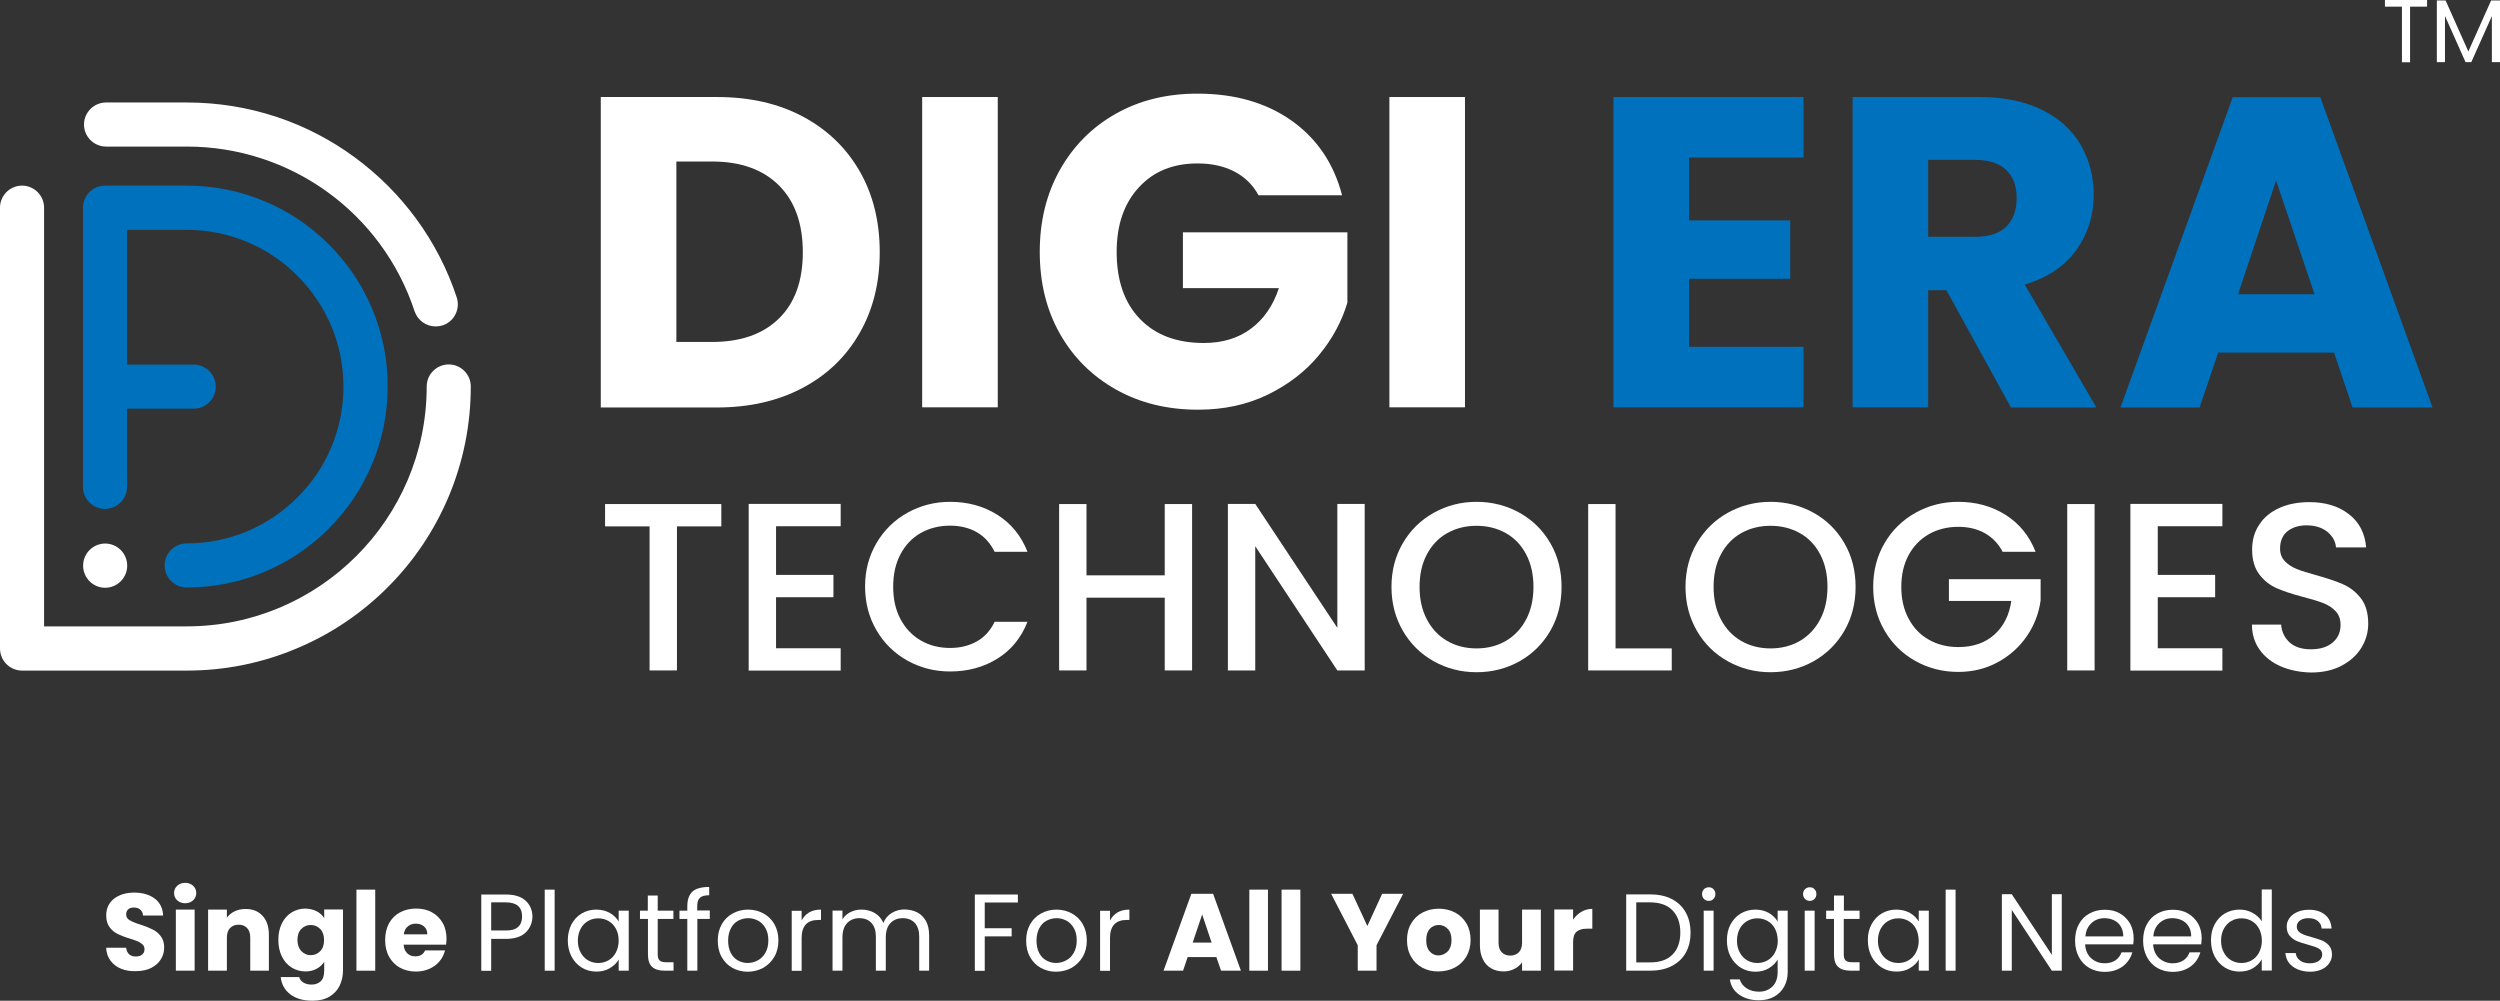 <?xml version="1.0" encoding="UTF-8"?>
<svg id="Layer_1" data-name="Layer 1" xmlns="http://www.w3.org/2000/svg" viewBox="0 0 1690.3 676.6">
  <rect x="0" y="0" width="1690.3" height="676.6" fill="#333333" stroke="none"/>
  <g>
    <path d="m81.9,655c-3-1.2-5.4-3.1-7.2-5.5s-2.8-5.3-2.9-8.7h13.5c.2,1.9.9,3.4,2,4.4s2.6,1.5,4.4,1.5c1.9,0,3.4-.4,4.4-1.3,1.1-.9,1.6-2.1,1.6-3.6,0-1.3-.4-2.3-1.3-3.2-.9-.8-1.9-1.5-3.2-2.1-1.3-.5-3.1-1.2-5.4-1.9-3.4-1-6.1-2.1-8.2-3.1-2.1-1-4-2.6-5.5-4.6s-2.3-4.7-2.3-7.9c0-4.8,1.8-8.6,5.3-11.4,3.5-2.7,8.1-4.1,13.7-4.1s10.3,1.4,13.9,4.1c3.5,2.7,5.4,6.6,5.6,11.4h-13.6c-.1-1.7-.7-3-1.9-4-1.1-1-2.6-1.4-4.4-1.4-1.5,0-2.8.4-3.7,1.2s-1.4,2-1.4,3.5c0,1.7.8,3,2.4,3.9,1.6.9,4,2,7.4,3,3.4,1.1,6.1,2.2,8.2,3.3,2.1,1,3.9,2.5,5.4,4.5s2.3,4.5,2.3,7.6-.8,5.7-2.3,8.1c-1.5,2.4-3.7,4.3-6.6,5.8-2.9,1.4-6.2,2.1-10.1,2.1-3.7.2-7.1-.4-10.1-1.6Z" style="fill: #fff; stroke-width: 0px;"/>
    <path d="m119.8,608.7c-1.4-1.3-2.1-2.9-2.1-4.9s.7-3.6,2.1-4.9c1.4-1.3,3.2-2,5.4-2s4,.7,5.4,2,2.1,3,2.1,4.9-.7,3.5-2.1,4.9c-1.4,1.3-3.2,2-5.4,2s-4-.7-5.4-2Zm11.8,6.3v41.3h-12.7v-41.3h12.7Z" style="fill: #fff; stroke-width: 0px;"/>
    <path d="m177.5,619.2c2.9,3.1,4.3,7.4,4.3,12.9v24.2h-12.6v-22.4c0-2.8-.7-4.9-2.1-6.4s-3.4-2.3-5.8-2.3-4.3.8-5.8,2.3c-1.4,1.5-2.1,3.7-2.1,6.4v22.4h-12.7v-41.3h12.7v5.5c1.3-1.8,3-3.3,5.2-4.3,2.2-1.1,4.6-1.6,7.3-1.6,4.9-.1,8.8,1.5,11.6,4.6Z" style="fill: #fff; stroke-width: 0px;"/>
    <path d="m214.1,616.1c2.2,1.2,3.9,2.7,5.1,4.7v-5.9h12.7v41.3c0,3.8-.8,7.2-2.3,10.3s-3.8,5.5-6.9,7.4c-3.1,1.8-6.9,2.7-11.5,2.7-6.1,0-11.1-1.4-14.9-4.3-3.8-2.9-6-6.8-6.5-11.7h12.5c.4,1.6,1.3,2.8,2.8,3.7s3.3,1.4,5.5,1.4c2.6,0,4.7-.8,6.3-2.3,1.6-1.5,2.3-3.9,2.3-7.2v-5.9c-1.2,1.9-2.9,3.5-5.1,4.7s-4.7,1.8-7.6,1.8c-3.4,0-6.5-.9-9.3-2.6-2.8-1.8-5-4.2-6.6-7.5-1.6-3.2-2.4-7-2.4-11.2s.8-8,2.4-11.2,3.8-5.7,6.6-7.4c2.8-1.7,5.9-2.6,9.3-2.6,2.8.1,5.4.7,7.6,1.8Zm2.4,12c-1.8-1.8-3.9-2.7-6.4-2.7s-4.7.9-6.4,2.7c-1.8,1.8-2.6,4.3-2.6,7.4s.9,5.7,2.6,7.5c1.8,1.9,3.9,2.8,6.4,2.8s4.7-.9,6.4-2.7c1.8-1.8,2.6-4.3,2.6-7.5s-.8-5.6-2.6-7.5Z" style="fill: #fff; stroke-width: 0px;"/>
    <path d="m253.7,601.5v54.8h-12.7v-54.8h12.7Z" style="fill: #fff; stroke-width: 0px;"/>
    <path d="m301.6,638.7h-28.7c.2,2.6,1,4.5,2.5,5.9s3.2,2,5.4,2c3.2,0,5.4-1.3,6.6-4h13.5c-.7,2.7-1.9,5.2-3.7,7.3-1.8,2.2-4.1,3.9-6.8,5.1-2.7,1.2-5.8,1.9-9.1,1.9-4.1,0-7.7-.9-10.8-2.6-3.2-1.7-5.6-4.2-7.4-7.4s-2.7-7-2.7-11.3.9-8.1,2.6-11.3c1.8-3.2,4.2-5.7,7.4-7.4,3.2-1.7,6.8-2.6,10.9-2.6s7.6.8,10.7,2.5,5.5,4.1,7.3,7.2c1.8,3.1,2.6,6.7,2.6,10.9-.1,1.2-.1,2.5-.3,3.8Zm-12.7-7.1c0-2.2-.7-3.9-2.2-5.2s-3.3-1.9-5.6-1.9c-2.1,0-3.9.6-5.4,1.9-1.5,1.2-2.4,3-2.7,5.3h15.9v-.1Z" style="fill: #fff; stroke-width: 0px;"/>
    <path d="m355.4,630.5c-2.9,2.8-7.4,4.3-13.4,4.3h-9.9v21.6h-6.7v-51.6h16.7c5.8,0,10.3,1.4,13.3,4.2s4.6,6.4,4.6,10.9c-.2,4.2-1.6,7.7-4.6,10.6Zm-5.1-3.8c1.8-1.6,2.7-4,2.7-7,0-6.4-3.7-9.6-11-9.6h-9.9v19h9.9c3.7.1,6.5-.7,8.3-2.4Z" style="fill: #fff; stroke-width: 0px;"/>
    <path d="m375,601.5v54.8h-6.7v-54.8h6.7Z" style="fill: #fff; stroke-width: 0px;"/>
    <path d="m386.4,624.9c1.7-3.1,4-5.6,6.9-7.3s6.2-2.6,9.8-2.6,6.6.8,9.3,2.3c2.6,1.5,4.6,3.5,5.9,5.8v-7.4h6.8v40.6h-6.8v-7.6c-1.3,2.4-3.3,4.3-6,5.9-2.6,1.6-5.7,2.3-9.2,2.3s-6.9-.9-9.8-2.7-5.2-4.3-6.9-7.5c-1.7-3.2-2.5-6.9-2.5-11,0-4,.9-7.6,2.5-10.8Zm30,3c-1.2-2.3-2.9-4-5-5.2s-4.4-1.8-6.9-1.8-4.8.6-6.9,1.8-3.7,2.9-5,5.2c-1.2,2.3-1.9,4.9-1.9,8s.6,5.8,1.9,8.1c1.2,2.3,2.9,4.1,5,5.3s4.4,1.8,6.9,1.8,4.8-.6,6.9-1.8,3.8-3,5-5.3,1.9-5,1.9-8c0-3.1-.6-5.8-1.9-8.1Z" style="fill: #fff; stroke-width: 0px;"/>
    <path d="m444.7,621.3v23.9c0,2,.4,3.4,1.3,4.2.8.8,2.3,1.2,4.4,1.2h5v5.7h-6.1c-3.8,0-6.6-.9-8.4-2.6-1.9-1.7-2.8-4.6-2.8-8.5v-23.9h-5.4v-5.6h5.3v-10.2h6.7v10.2h10.6v5.6h-10.6Z" style="fill: #fff; stroke-width: 0px;"/>
    <path d="m480,621.3h-8.5v35h-6.8v-35h-5.3v-5.6h5.3v-2.9c0-4.5,1.2-7.9,3.5-10s6.1-3.1,11.3-3.1v5.6c-3,0-5.1.6-6.3,1.7-1.2,1.2-1.8,3.1-1.8,5.7v2.9h8.5v5.7h.1Z" style="fill: #fff; stroke-width: 0px;"/>
    <path d="m495.2,654.4c-3.1-1.7-5.5-4.2-7.3-7.4s-2.6-6.9-2.6-11.1.9-7.8,2.7-11,4.3-5.6,7.4-7.3,6.6-2.6,10.4-2.6,7.3.9,10.4,2.6,5.6,4.1,7.4,7.3c1.8,3.2,2.7,6.8,2.7,11s-.9,7.9-2.8,11.1c-1.9,3.2-4.4,5.6-7.5,7.4-3.2,1.7-6.7,2.6-10.5,2.6s-7.2-.9-10.3-2.6Zm17.2-5.1c2.1-1.1,3.8-2.8,5.1-5.1s2-5,2-8.3-.6-6-1.9-8.3c-1.3-2.3-3-4-5-5.1-2.1-1.1-4.3-1.7-6.7-1.7s-4.7.6-6.8,1.7c-2.1,1.1-3.7,2.8-4.9,5.1s-1.9,5-1.9,8.3.6,6.1,1.8,8.4c1.2,2.3,2.8,4,4.9,5.1,2,1.1,4.2,1.7,6.7,1.7,2.3-.1,4.6-.6,6.7-1.8Z" style="fill: #fff; stroke-width: 0px;"/>
    <path d="m547.1,616.9c2.2-1.3,4.9-1.9,8-1.9v7h-1.8c-7.6,0-11.3,4.1-11.3,12.3v22.1h-6.7v-40.6h6.7v6.6c1.2-2.4,2.9-4.2,5.1-5.5Z" style="fill: #fff; stroke-width: 0px;"/>
    <path d="m620.2,616.9c2.5,1.3,4.4,3.3,5.9,5.9,1.4,2.6,2.1,5.8,2.1,9.6v23.9h-6.7v-23c0-4-1-7.1-3-9.3-2-2.1-4.7-3.2-8.1-3.2s-6.3,1.1-8.4,3.4c-2.1,2.2-3.1,5.5-3.1,9.7v22.4h-6.7v-23c0-4-1-7.1-3-9.3-2-2.1-4.7-3.2-8.1-3.2s-6.3,1.1-8.4,3.4c-2.1,2.2-3.1,5.5-3.1,9.7v22.4h-6.7v-40.6h6.7v5.9c1.3-2.1,3.1-3.8,5.4-4.9,2.2-1.1,4.7-1.7,7.4-1.7,3.4,0,6.4.8,9,2.3s4.6,3.8,5.9,6.7c1.1-2.9,3-5.1,5.6-6.7,2.6-1.6,5.5-2.4,8.7-2.4,3.3.1,6.1.7,8.6,2Z" style="fill: #fff; stroke-width: 0px;"/>
    <path d="m688.2,604.7v5.5h-22.4v17.4h18.2v5.5h-18.2v23.3h-6.7v-51.6h29.1v-.1Z" style="fill: #fff; stroke-width: 0px;"/>
    <path d="m703.7,654.4c-3.1-1.7-5.5-4.2-7.3-7.4s-2.6-6.9-2.6-11.1.9-7.8,2.7-11,4.3-5.6,7.4-7.3,6.6-2.6,10.4-2.6,7.3.9,10.4,2.6,5.6,4.1,7.4,7.3c1.8,3.2,2.7,6.8,2.7,11s-.9,7.9-2.8,11.1c-1.9,3.2-4.4,5.6-7.5,7.4-3.2,1.7-6.7,2.6-10.5,2.6s-7.2-.9-10.3-2.6Zm17.2-5.1c2.1-1.1,3.8-2.8,5.1-5.1s2-5,2-8.3-.6-6-1.9-8.3c-1.3-2.3-3-4-5-5.1-2.1-1.1-4.3-1.7-6.7-1.7s-4.7.6-6.8,1.7c-2.1,1.1-3.7,2.8-4.9,5.1s-1.9,5-1.9,8.3.6,6.1,1.8,8.4c1.2,2.3,2.8,4,4.9,5.1,2,1.1,4.2,1.7,6.7,1.7,2.3-.1,4.5-.6,6.7-1.8Z" style="fill: #fff; stroke-width: 0px;"/>
    <path d="m755.6,616.9c2.2-1.3,4.9-1.9,8-1.9v7h-1.8c-7.6,0-11.3,4.1-11.3,12.3v22.1h-6.7v-40.6h6.7v6.6c1.2-2.4,2.9-4.2,5.1-5.5Z" style="fill: #fff; stroke-width: 0px;"/>
    <path d="m822.4,647.1h-19.4l-3.1,9.2h-13.2l18.8-52h14.7l18.8,52h-13.4l-3.2-9.2Zm-3.2-9.8l-6.4-19-6.4,19h12.8Z" style="fill: #fff; stroke-width: 0px;"/>
    <path d="m857.3,601.5v54.8h-12.6v-54.8h12.6Z" style="fill: #fff; stroke-width: 0px;"/>
    <path d="m879.2,601.5v54.8h-12.7v-54.8h12.7Z" style="fill: #fff; stroke-width: 0px;"/>
    <path d="m948.7,604.3l-18,34.8v17.2h-12.7v-17.2l-18-34.8h14.4l10.1,21.8,10-21.8h14.2Z" style="fill: #fff; stroke-width: 0px;"/>
    <path d="m961.7,654.3c-3.2-1.7-5.8-4.2-7.6-7.4-1.9-3.2-2.8-7-2.8-11.3s.9-8,2.8-11.2,4.4-5.7,7.7-7.4c3.3-1.7,6.9-2.6,11-2.6s7.7.9,11,2.6c3.3,1.7,5.8,4.2,7.7,7.4,1.9,3.2,2.8,7,2.8,11.2s-1,8-2.9,11.2-4.5,5.7-7.8,7.4-7,2.6-11,2.6c-4,.1-7.7-.8-10.9-2.5Zm17.1-11c1.7-1.8,2.6-4.3,2.6-7.6s-.8-5.9-2.5-7.6c-1.7-1.8-3.7-2.7-6.1-2.7s-4.5.9-6.1,2.6c-1.6,1.8-2.4,4.3-2.4,7.7s.8,5.9,2.4,7.6c1.6,1.8,3.6,2.7,6,2.7,2.3-.1,4.4-1,6.1-2.7Z" style="fill: #fff; stroke-width: 0px;"/>
    <path d="m1041.8,615v41.3h-12.7v-5.6c-1.3,1.8-3,3.3-5.2,4.4-2.2,1.1-4.6,1.7-7.3,1.7-3.2,0-6-.7-8.4-2.1-2.4-1.4-4.3-3.4-5.6-6.1s-2-5.8-2-9.4v-24.2h12.6v22.4c0,2.8.7,4.9,2.1,6.4s3.4,2.3,5.8,2.3,4.4-.8,5.9-2.3c1.4-1.5,2.1-3.7,2.1-6.4v-22.4h12.7Z" style="fill: #fff; stroke-width: 0px;"/>
    <path d="m1069.2,616.5c2.2-1.3,4.7-2,7.4-2v13.4h-3.5c-3.2,0-5.5.7-7.1,2-1.6,1.4-2.4,3.7-2.4,7.1v19.2h-12.7v-41.3h12.7v6.9c1.5-2.2,3.3-4,5.6-5.3Z" style="fill: #fff; stroke-width: 0px;"/>
    <path d="m1130.2,607.8c4.1,2.1,7.3,5.1,9.5,9s3.3,8.5,3.3,13.8-1.1,9.9-3.3,13.7c-2.2,3.9-5.4,6.8-9.5,8.9-4.1,2.1-9,3.1-14.6,3.1h-16.1v-51.6h16.1c5.6,0,10.5,1,14.6,3.1Zm.6,37.6c3.5-3.5,5.3-8.5,5.3-14.9s-1.8-11.4-5.3-15-8.6-5.4-15.2-5.4h-9.3v40.6h9.3c6.6,0,11.7-1.7,15.2-5.3Z" style="fill: #fff; stroke-width: 0px;"/>
    <path d="m1152.1,607.8c-.9-.9-1.3-2-1.3-3.3s.4-2.4,1.3-3.3c.9-.9,2-1.3,3.3-1.3,1.2,0,2.3.4,3.1,1.3.9.9,1.3,2,1.3,3.3s-.4,2.4-1.3,3.3c-.9.9-1.9,1.3-3.1,1.3-1.4,0-2.4-.4-3.3-1.3Zm6.5,7.9v40.6h-6.7v-40.6h6.7Z" style="fill: #fff; stroke-width: 0px;"/>
    <path d="m1196,617.3c2.6,1.5,4.6,3.5,5.9,5.8v-7.4h6.8v41.5c0,3.7-.8,7-2.4,9.9s-3.8,5.1-6.8,6.8c-2.9,1.6-6.4,2.4-10.3,2.4-5.3,0-9.8-1.3-13.3-3.8-3.6-2.5-5.7-6-6.3-10.3h6.7c.7,2.5,2.3,4.5,4.6,6,2.3,1.5,5.1,2.3,8.4,2.3,3.7,0,6.7-1.2,9.1-3.5,2.3-2.3,3.5-5.6,3.5-9.8v-8.5c-1.3,2.4-3.3,4.3-5.9,5.9-2.6,1.6-5.7,2.4-9.2,2.4s-6.9-.9-9.8-2.7-5.2-4.3-6.9-7.5c-1.7-3.2-2.5-6.9-2.5-11s.8-7.8,2.5-10.9c1.7-3.1,4-5.6,6.9-7.3s6.2-2.6,9.8-2.6c3.5,0,6.6.8,9.2,2.3Zm4.1,10.6c-1.2-2.3-2.9-4-5-5.2s-4.4-1.8-6.9-1.8-4.8.6-6.9,1.8-3.7,2.9-5,5.2c-1.2,2.3-1.9,4.9-1.9,8s.6,5.8,1.9,8.1c1.2,2.3,2.9,4.1,5,5.3s4.4,1.8,6.9,1.8,4.8-.6,6.9-1.8,3.8-3,5-5.3,1.9-5,1.9-8c-.1-3.1-.7-5.8-1.9-8.1Z" style="fill: #fff; stroke-width: 0px;"/>
    <path d="m1220.4,607.8c-.9-.9-1.3-2-1.3-3.3s.4-2.4,1.3-3.3c.9-.9,2-1.3,3.3-1.3,1.2,0,2.3.4,3.1,1.3.9.9,1.3,2,1.3,3.3s-.4,2.4-1.3,3.3c-.9.9-1.9,1.3-3.1,1.3-1.3,0-2.4-.4-3.3-1.3Zm6.5,7.9v40.6h-6.7v-40.6h6.7Z" style="fill: #fff; stroke-width: 0px;"/>
    <path d="m1246.6,621.3v23.9c0,2,.4,3.4,1.3,4.2.8.8,2.3,1.2,4.4,1.2h5v5.7h-6.1c-3.8,0-6.6-.9-8.4-2.6-1.9-1.7-2.8-4.6-2.8-8.5v-23.9h-5.3v-5.6h5.3v-10.2h6.7v10.2h10.6v5.6h-10.7Z" style="fill: #fff; stroke-width: 0px;"/>
    <path d="m1265.4,624.9c1.7-3.1,4-5.6,6.9-7.3s6.2-2.6,9.8-2.6,6.6.8,9.3,2.3c2.6,1.5,4.6,3.5,5.9,5.8v-7.4h6.8v40.6h-6.8v-7.6c-1.3,2.4-3.3,4.3-6,5.9-2.6,1.6-5.7,2.3-9.2,2.3s-6.9-.9-9.8-2.7-5.2-4.3-6.9-7.5c-1.7-3.2-2.5-6.9-2.5-11-.1-4,.8-7.6,2.5-10.8Zm30,3c-1.2-2.3-2.9-4-5-5.2s-4.4-1.8-6.9-1.8-4.8.6-6.9,1.8-3.7,2.9-5,5.2c-1.2,2.3-1.9,4.9-1.9,8s.6,5.8,1.9,8.1c1.2,2.3,2.9,4.1,5,5.3s4.4,1.8,6.9,1.8,4.8-.6,6.9-1.8,3.8-3,5-5.3,1.9-5,1.9-8c-.1-3.1-.7-5.8-1.9-8.1Z" style="fill: #fff; stroke-width: 0px;"/>
    <path d="m1322.2,601.5v54.8h-6.7v-54.8h6.7Z" style="fill: #fff; stroke-width: 0px;"/>
    <path d="m1394,656.3h-6.7l-27.1-41.1v41.1h-6.7v-51.7h6.7l27.1,41v-41h6.7v51.7Z" style="fill: #fff; stroke-width: 0px;"/>
    <path d="m1442.3,638.5h-32.5c.2,4,1.6,7.1,4.1,9.4,2.5,2.2,5.5,3.4,9.1,3.4,2.9,0,5.3-.7,7.3-2,2-1.4,3.3-3.2,4.1-5.4h7.3c-1.1,3.9-3.3,7.1-6.5,9.5-3.3,2.4-7.3,3.7-12.2,3.7-3.9,0-7.3-.9-10.3-2.6-3-1.7-5.4-4.2-7.1-7.4s-2.6-6.9-2.6-11.1.8-7.9,2.5-11c1.7-3.2,4-5.6,7.1-7.3,3-1.7,6.5-2.6,10.5-2.6s7.3.8,10.2,2.5c3,1.7,5.2,4,6.9,6.9,1.6,2.9,2.4,6.3,2.4,10,0,1.2-.1,2.6-.3,4Zm-8.4-12.1c-1.1-1.9-2.7-3.3-4.6-4.2s-4.1-1.4-6.5-1.4c-3.4,0-6.3,1.1-8.7,3.3-2.4,2.2-3.8,5.2-4.1,9h25.6c0-2.6-.6-4.8-1.7-6.7Z" style="fill: #fff; stroke-width: 0px;"/>
    <path d="m1488.3,638.5h-32.5c.2,4,1.6,7.1,4.1,9.4,2.5,2.2,5.5,3.4,9.1,3.4,2.9,0,5.3-.7,7.3-2,2-1.4,3.3-3.2,4.1-5.4h7.3c-1.1,3.9-3.3,7.1-6.5,9.5-3.3,2.4-7.3,3.7-12.2,3.7-3.9,0-7.3-.9-10.3-2.6-3-1.7-5.4-4.2-7.1-7.4s-2.6-6.9-2.6-11.1.8-7.9,2.5-11c1.7-3.2,4-5.6,7.1-7.3,3-1.7,6.5-2.6,10.5-2.6s7.3.8,10.2,2.5c3,1.7,5.2,4,6.9,6.9,1.6,2.9,2.4,6.3,2.4,10-.1,1.2-.2,2.6-.3,4Zm-8.5-12.1c-1.1-1.9-2.7-3.3-4.6-4.2s-4.1-1.4-6.5-1.4c-3.4,0-6.3,1.1-8.7,3.3-2.4,2.2-3.8,5.2-4.1,9h25.6c0-2.6-.5-4.8-1.7-6.7Z" style="fill: #fff; stroke-width: 0px;"/>
    <path d="m1497.4,624.9c1.7-3.1,4-5.6,6.9-7.3s6.2-2.6,9.9-2.6c3.2,0,6.1.7,8.8,2.2,2.7,1.5,4.8,3.4,6.2,5.7v-21.5h6.8v54.8h-6.8v-7.6c-1.3,2.4-3.3,4.4-5.9,6s-5.7,2.3-9.2,2.3-6.9-.9-9.8-2.7-5.2-4.3-6.9-7.5c-1.7-3.2-2.5-6.9-2.5-11s.8-7.6,2.5-10.8Zm30,3c-1.2-2.3-2.9-4-5-5.2s-4.4-1.8-6.9-1.8-4.8.6-6.9,1.8-3.7,2.9-5,5.2c-1.2,2.3-1.9,4.9-1.9,8s.6,5.8,1.9,8.1c1.2,2.3,2.9,4.1,5,5.3s4.4,1.8,6.9,1.8,4.8-.6,6.9-1.8,3.8-3,5-5.3,1.9-5,1.9-8-.7-5.8-1.9-8.1Z" style="fill: #fff; stroke-width: 0px;"/>
    <path d="m1553.5,655.4c-2.5-1.1-4.4-2.5-5.9-4.4-1.4-1.9-2.2-4.1-2.4-6.6h7c.2,2,1.1,3.7,2.9,5,1.7,1.3,3.9,1.9,6.7,1.9,2.6,0,4.6-.6,6.1-1.7,1.5-1.1,2.2-2.6,2.2-4.3,0-1.8-.8-3.1-2.4-4s-4-1.7-7.3-2.6c-3-.8-5.5-1.6-7.4-2.4-1.9-.8-3.5-2-4.9-3.6s-2-3.7-2-6.3c0-2.1.6-4,1.9-5.7,1.2-1.7,3-3.1,5.3-4.1s4.9-1.5,7.8-1.5c4.5,0,8.1,1.1,10.9,3.4,2.8,2.3,4.2,5.4,4.4,9.3h-6.7c-.1-2.1-1-3.8-2.6-5.1s-3.6-1.9-6.3-1.9c-2.4,0-4.3.5-5.8,1.6-1.4,1-2.1,2.4-2.1,4.1,0,1.3.4,2.4,1.3,3.3.9.9,2,1.6,3.3,2.1s3.1,1.1,5.4,1.7c2.9.8,5.3,1.6,7.1,2.3,1.8.8,3.4,1.9,4.7,3.4,1.3,1.5,2,3.5,2,6,0,2.2-.6,4.2-1.9,6-1.2,1.8-3,3.2-5.2,4.2s-4.8,1.5-7.7,1.5c-3.2,0-5.9-.6-8.4-1.6Z" style="fill: #fff; stroke-width: 0px;"/>
  </g>
  <g>
    <g>
      <path d="m126.3,453.4H14.9c-8.2,0-14.9-6.7-14.9-14.9V140.4c0-8.2,6.7-14.9,14.9-14.9s14.9,6.7,14.9,14.9v283.1h96.5c89.4,0,162.2-72.7,162.2-162.2,0-8.2,6.7-14.9,14.9-14.9s14.9,6.7,14.9,14.9c0,25.9-5.1,51.1-15.1,74.8-9.7,22.9-23.5,43.4-41.1,61s-38.2,31.5-61,41.1c-23.7,10.1-48.9,15.2-74.8,15.2Z" style="fill: #fff; stroke-width: 0px;"/>
      <path d="m294.5,220.7c-6.3,0-12.1-4-14.2-10.3-22-66.6-83.9-111.3-154-111.3h-54.6c-8.2,0-14.9-6.7-14.9-14.9s6.7-14.9,14.9-14.9h54.7c20.8,0,41.2,3.3,60.8,9.8,18.9,6.3,36.7,15.5,52.8,27.4,15.9,11.7,29.9,25.7,41.6,41.7,11.8,16.2,21,34,27.2,52.9,2.6,7.8-1.7,16.3-9.5,18.9-1.7.5-3.2.7-4.8.7Z" style="fill: #fff; stroke-width: 0px;"/>
      <path d="m71.1,397.4c-8.2,0-14.9-6.7-14.9-14.9v-.1c0-8.2,6.7-14.9,14.9-14.9s14.9,6.7,14.9,14.9v.1c0,8.2-6.7,14.9-14.9,14.9Z" style="fill: #fff; stroke-width: 0px;"/>
      <path d="m251.5,208.5c-6.8-16.2-16.6-30.7-29.1-43.2s-27-22.3-43.2-29.1c-16.7-7.1-34.5-10.7-52.9-10.7h-55.3c-8.2,0-14.9,6.7-14.9,14.9v188.8c0,8.2,6.7,14.9,14.9,14.9s14.9-6.7,14.9-14.9v-52.9h45.1c8.2,0,14.9-6.7,14.9-14.9s-6.7-14.9-14.9-14.9h-45.1v-91.1h40.3c14.3,0,28.2,2.8,41.2,8.3,12.6,5.3,24,13,33.7,22.8,9.8,9.8,17.4,21.1,22.8,33.7,5.5,13,8.3,26.9,8.3,41.2s-2.8,28.2-8.3,41.2c-5.3,12.6-13,24-22.8,33.7-9.8,9.8-21.1,17.4-33.7,22.8-13,5.5-26.9,8.3-41.2,8.3-8.2,0-14.9,6.7-14.9,14.9s6.7,14.9,14.9,14.9c18.4,0,36.2-3.6,52.9-10.7,16.2-6.8,30.7-16.6,43.2-29.1s22.3-27,29.1-43.2c7.1-16.7,10.7-34.5,10.7-52.9.1-18.3-3.5-36.1-10.6-52.8Z" style="fill: #0071bc; stroke-width: 0px;"/>
    </g>
    <g>
      <path d="m542.8,78.8c16.5,8.8,29.3,21.1,38.4,36.9,9.1,15.8,13.6,34.1,13.6,54.8s-4.5,38.8-13.6,54.7c-9.1,15.9-21.9,28.3-38.6,37.1-16.6,8.8-35.9,13.2-57.8,13.2h-78.6V65.6h78.6c22.2,0,41.5,4.4,58,13.2Zm-16.1,136.5c10.8-10.6,16.1-25.5,16.1-44.8s-5.4-34.4-16.1-45.1-25.8-16.2-45.2-16.2h-24.2v122h24.2c19.4,0,34.4-5.3,45.2-15.9Z" style="fill: #fff; stroke-width: 0px;"/>
      <path d="m674.6,65.6v209.8h-51.1V65.6h51.1Z" style="fill: #fff; stroke-width: 0px;"/>
      <path d="m850.9,132c-3.8-7-9.2-12.3-16.3-16s-15.4-5.5-25-5.5c-16.5,0-29.8,5.4-39.7,16.3-10,10.9-14.9,25.4-14.9,43.5,0,19.3,5.2,34.4,15.7,45.3s24.9,16.3,43.2,16.3c12.6,0,23.2-3.2,31.8-9.6,8.7-6.4,15-15.5,19-27.5h-64.9v-37.7h111.2v47.5c-3.8,12.8-10.2,24.6-19.3,35.6s-20.6,19.8-34.5,26.6c-13.9,6.8-29.7,10.2-47.2,10.2-20.7,0-39.2-4.5-55.4-13.6s-28.9-21.7-38-37.8c-9.1-16.1-13.6-34.6-13.6-55.3s4.5-39.2,13.6-55.4c9.1-16.2,21.7-28.9,37.8-38s34.6-13.6,55.3-13.6c25.1,0,46.3,6.1,63.5,18.2,17.2,12.2,28.6,29,34.2,50.5h-56.5Z" style="fill: #fff; stroke-width: 0px;"/>
      <path d="m990.5,65.6v209.8h-51.1V65.6h51.1Z" style="fill: #fff; stroke-width: 0px;"/>
      <path d="m1142,106.6v42.4h68.4v39.5h-68.4v46h77.4v40.9h-128.5V65.6h128.5v40.9h-77.4v.1Z" style="fill: #0071bc; stroke-width: 0px;"/>
      <path d="m1359.6,275.4l-43.6-79.2h-12.3v79.2h-51.1V65.6h85.8c16.5,0,30.6,2.9,42.3,8.7,11.7,5.8,20.4,13.7,26.2,23.8,5.8,10.1,8.7,21.3,8.7,33.6,0,13.9-3.9,26.4-11.8,37.4s-19.5,18.7-34.8,23.3l48.4,83.1h-57.8v-.1Zm-55.9-115.3h31.7c9.4,0,16.4-2.3,21.1-6.9s7-11.1,7-19.4-2.3-14.2-7-18.8c-4.7-4.6-11.7-6.9-21.1-6.9h-31.7v52Z" style="fill: #0071bc; stroke-width: 0px;"/>
      <path d="m1578.1,238.4h-78.3l-12.6,37.1h-53.5l75.9-209.8h59.2l75.9,209.8h-54.1l-12.5-37.1Zm-13.2-39.5l-26-76.8-25.7,76.8h51.7Z" style="fill: #0071bc; stroke-width: 0px;"/>
    </g>
    <g>
      <path d="m487.7,340.8v15.1h-30v97.4h-18.5v-97.4h-30.1v-15.1h78.6Z" style="fill: #fff; stroke-width: 0px;"/>
      <path d="m524.7,355.7v33h38.8v15.1h-38.8v34.5h43.7v15.1h-62.2v-112.7h62.2v15.1h-43.7v-.1Z" style="fill: #fff; stroke-width: 0px;"/>
      <path d="m592.6,367.2c5.1-8.7,12.1-15.6,20.9-20.5,8.8-4.9,18.4-7.4,28.9-7.4,12,0,22.6,2.9,32,8.8,9.3,5.9,16.1,14.2,20.3,25h-22.2c-2.9-5.9-7-10.4-12.1-13.3s-11.2-4.4-18-4.4c-7.4,0-14.1,1.7-19.9,5-5.8,3.3-10.4,8.1-13.7,14.4-3.3,6.3-4.9,13.5-4.9,21.9s1.6,15.6,4.9,21.8c3.3,6.3,7.9,11.1,13.7,14.5s12.5,5.1,19.9,5.1c6.8,0,12.8-1.5,18-4.4s9.2-7.3,12.1-13.3h22.2c-4.2,10.8-11,19.1-20.3,24.9-9.3,5.8-20,8.7-32,8.7-10.6,0-20.2-2.5-29-7.4-8.7-4.9-15.7-11.7-20.8-20.5-5.1-8.7-7.7-18.6-7.7-29.6s2.6-20.5,7.7-29.3Z" style="fill: #fff; stroke-width: 0px;"/>
      <path d="m806,340.8v112.5h-18.5v-49.2h-52.9v49.2h-18.5v-112.5h18.5v48.2h52.9v-48.2h18.5Z" style="fill: #fff; stroke-width: 0px;"/>
      <path d="m922.7,453.3h-18.5l-55.5-84v84h-18.5v-112.6h18.5l55.5,83.8v-83.8h18.5v112.6Z" style="fill: #fff; stroke-width: 0px;"/>
      <path d="m969.4,447.1c-8.8-4.9-15.8-11.8-20.9-20.6s-7.7-18.7-7.7-29.7,2.6-20.9,7.7-29.6c5.1-8.7,12.1-15.6,20.9-20.5s18.4-7.4,28.9-7.4,20.3,2.5,29.1,7.4c8.8,4.9,15.7,11.7,20.8,20.5,5.1,8.7,7.6,18.6,7.6,29.6s-2.5,20.9-7.6,29.7-12,15.6-20.8,20.6c-8.8,4.9-18.5,7.4-29.1,7.4-10.5,0-20.1-2.5-28.9-7.4Zm48.8-13.8c5.8-3.4,10.4-8.3,13.7-14.6,3.3-6.3,4.9-13.6,4.9-21.9s-1.6-15.6-4.9-21.9c-3.3-6.3-7.8-11.1-13.7-14.4-5.8-3.3-12.5-5-19.9-5s-14.1,1.7-19.9,5-10.4,8.1-13.7,14.4c-3.3,6.3-4.9,13.5-4.9,21.9s1.6,15.6,4.9,21.9c3.3,6.3,7.8,11.2,13.7,14.6,5.8,3.4,12.5,5.1,19.9,5.1s14.1-1.7,19.9-5.1Z" style="fill: #fff; stroke-width: 0px;"/>
      <path d="m1092.3,438.4h38v14.9h-56.5v-112.5h18.5v97.6Z" style="fill: #fff; stroke-width: 0px;"/>
      <path d="m1168.2,447.1c-8.8-4.9-15.8-11.8-20.9-20.6s-7.7-18.7-7.7-29.7,2.6-20.9,7.7-29.6c5.1-8.7,12.1-15.6,20.9-20.5s18.4-7.4,28.9-7.4,20.3,2.5,29.1,7.4c8.8,4.9,15.7,11.7,20.8,20.5,5.1,8.7,7.6,18.6,7.6,29.6s-2.5,20.9-7.6,29.7-12,15.6-20.8,20.6c-8.8,4.9-18.5,7.4-29.1,7.4-10.5,0-20.1-2.5-28.9-7.4Zm48.8-13.8c5.8-3.4,10.4-8.3,13.7-14.6,3.3-6.3,4.9-13.6,4.9-21.9s-1.6-15.6-4.9-21.9c-3.3-6.3-7.8-11.1-13.7-14.4-5.8-3.3-12.5-5-19.9-5s-14.1,1.7-19.9,5-10.4,8.1-13.7,14.4c-3.3,6.3-4.9,13.5-4.9,21.9s1.6,15.6,4.9,21.9c3.3,6.3,7.8,11.2,13.7,14.6,5.8,3.4,12.5,5.1,19.9,5.1,7.4,0,14-1.7,19.9-5.1Z" style="fill: #fff; stroke-width: 0px;"/>
      <path d="m1354.1,373.2c-2.9-5.6-7-9.8-12.1-12.7-5.2-2.9-11.2-4.3-18-4.3-7.4,0-14.1,1.7-19.9,5s-10.4,8.1-13.7,14.2c-3.3,6.2-4.9,13.3-4.9,21.4s1.6,15.2,4.9,21.4,7.8,11,13.7,14.3c5.8,3.3,12.5,5,19.9,5,10,0,18.2-2.8,24.4-8.4,6.3-5.6,10.1-13.2,11.5-22.8h-42.2v-14.7h62v14.4c-1.2,8.7-4.3,16.8-9.3,24.1s-11.5,13.2-19.6,17.6c-8,4.4-17,6.6-26.8,6.6-10.6,0-20.2-2.5-29-7.4-8.7-4.9-15.7-11.7-20.8-20.5-5.1-8.7-7.7-18.6-7.7-29.6s2.6-20.9,7.7-29.6c5.1-8.7,12.1-15.6,20.9-20.5s18.4-7.4,28.9-7.4c12,0,22.6,2.9,32,8.8,9.3,5.9,16.1,14.2,20.3,25h-22.2v.1Z" style="fill: #fff; stroke-width: 0px;"/>
      <path d="m1416.2,340.8v112.5h-18.5v-112.5h18.5Z" style="fill: #fff; stroke-width: 0px;"/>
      <path d="m1458.9,355.7v33h38.8v15.1h-38.8v34.5h43.7v15.1h-62.2v-112.7h62.2v15.1h-43.7v-.1Z" style="fill: #fff; stroke-width: 0px;"/>
      <path d="m1542,450.5c-6-2.6-10.8-6.4-14.2-11.2-3.5-4.9-5.2-10.5-5.2-17h19.7c.4,4.9,2.3,8.8,5.7,12,3.4,3.1,8.2,4.7,14.3,4.7,6.4,0,11.3-1.5,14.9-4.6s5.3-7,5.3-11.9c0-3.8-1.1-6.9-3.3-9.2-2.2-2.4-5-4.2-8.3-5.5s-7.9-2.7-13.7-4.2c-7.3-1.9-13.3-3.9-17.9-5.9s-8.5-5.1-11.7-9.3-4.9-9.8-4.9-16.8c0-6.5,1.6-12.1,4.9-17,3.2-4.9,7.8-8.6,13.6-11.2,5.8-2.6,12.6-3.9,20.2-3.9,10.9,0,19.8,2.7,26.8,8.2,7,5.4,10.8,12.9,11.6,22.4h-20.4c-.3-4.1-2.3-7.6-5.8-10.5-3.6-2.9-8.3-4.4-14.1-4.4-5.3,0-9.6,1.4-12.9,4-3.3,2.7-5,6.6-5,11.7,0,3.5,1.1,6.3,3.2,8.5s4.8,4,8,5.3,7.7,2.7,13.3,4.2c7.4,2.1,13.5,4.1,18.2,6.2,4.7,2.1,8.7,5.2,12,9.5s4.9,10,4.9,17.1c0,5.7-1.5,11.1-4.6,16.2-3.1,5.1-7.6,9.1-13.4,12.2-5.9,3.1-12.8,4.6-20.8,4.6-7.6-.2-14.4-1.6-20.4-4.2Z" style="fill: #fff; stroke-width: 0px;"/>
    </g>
  </g>
  <g>
    <path d="m1641,0v4.5h-11.5v37.6h-5.5V4.5h-11.5V0h28.5Z" style="fill: #fff; stroke-width: 0px;"/>
    <path d="m1690.3.3v41.7h-5.5V10.9l-13.9,31.1h-3.9l-13.9-31.2v31.2h-5.5V.3h5.9l15.4,34.5,15.4-34.5h6Z" style="fill: #fff; stroke-width: 0px;"/>
  </g>
</svg>